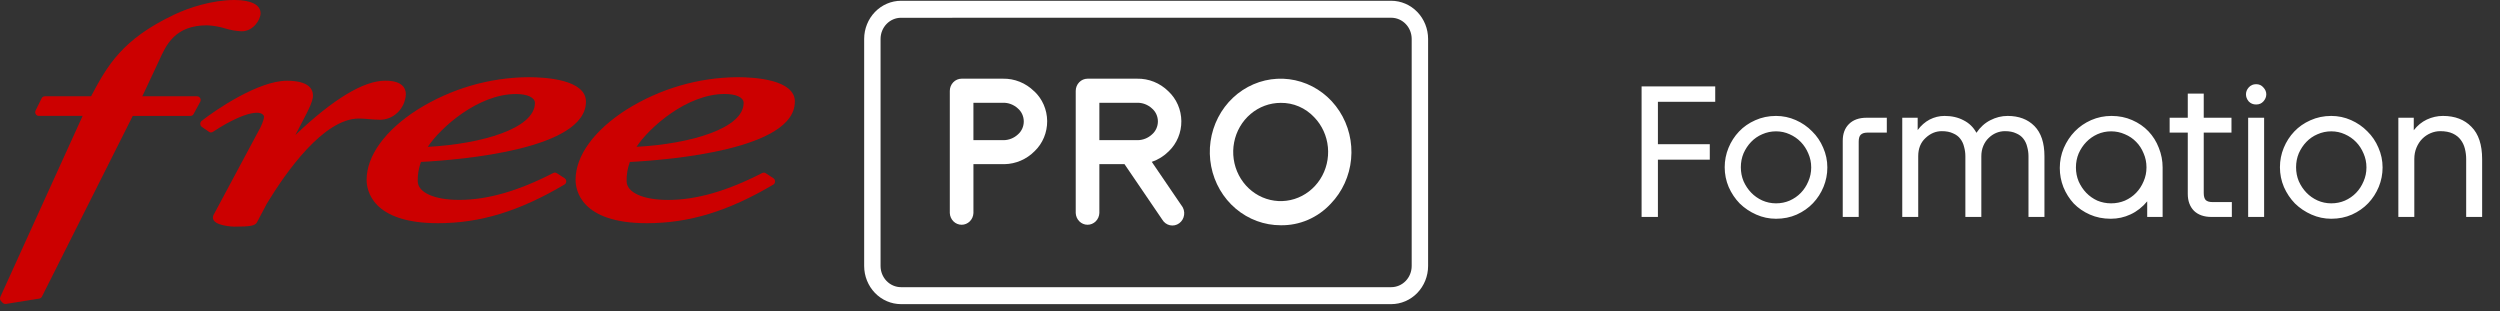 <svg xmlns="http://www.w3.org/2000/svg" width="289" height="36" viewBox="0 0 289 36" fill="none"><rect x="0" y="0" width="289" height="36" fill="#333333" stroke="none"/><path d="M22.987 11.187C23.049 11.224 23.102 11.277 23.138 11.341L23.143 11.346C23.178 11.41 23.197 11.483 23.197 11.557C23.197 11.632 23.178 11.705 23.143 11.769L22.377 13.184C22.342 13.25 22.29 13.305 22.227 13.343C22.164 13.382 22.092 13.402 22.019 13.402H15.344L4.847 34.29C4.817 34.349 4.774 34.401 4.722 34.44C4.669 34.479 4.608 34.505 4.544 34.516L0.667 35.138H0.604C0.548 35.137 0.493 35.125 0.441 35.103C0.39 35.08 0.344 35.047 0.305 35.005L0.114 34.799C0.057 34.737 0.019 34.658 0.005 34.573C-0.008 34.488 0.004 34.401 0.039 34.323L9.552 13.397H4.481C4.411 13.397 4.342 13.378 4.28 13.342C4.219 13.307 4.167 13.256 4.13 13.194C4.093 13.132 4.072 13.061 4.07 12.988C4.067 12.915 4.083 12.842 4.115 12.777L4.813 11.361C4.848 11.291 4.901 11.233 4.965 11.192C5.03 11.151 5.104 11.13 5.179 11.13H10.528C12.399 7.601 14.113 4.544 20.133 1.695C21.832 0.878 24.559 0 27.104 0C29.023 0 30.123 0.559 30.123 1.532C30.123 2.267 29.29 3.619 27.93 3.619C27.282 3.588 26.641 3.476 26.02 3.283C25.34 3.076 24.637 2.956 23.928 2.927C20.228 2.927 19.21 5.183 18.391 6.999L16.452 11.13H22.782C22.854 11.13 22.925 11.15 22.987 11.187Z" fill="#CC0000"></path><path fill-rule="evenodd" clip-rule="evenodd" d="M91.892 11.757C91.892 9.199 87.248 8.923 85.254 8.923C80.732 8.955 76.302 10.248 72.43 12.667C68.683 15.052 66.536 18.009 66.536 20.785C66.536 21.959 67.13 25.801 74.776 25.801C79.662 25.801 84.175 24.424 89.405 21.334C89.465 21.295 89.513 21.241 89.546 21.177C89.579 21.113 89.596 21.041 89.594 20.968C89.596 20.895 89.579 20.822 89.545 20.757C89.511 20.692 89.461 20.638 89.401 20.6L88.511 20.02C88.451 19.982 88.383 19.96 88.312 19.957C88.242 19.953 88.172 19.968 88.109 20C84.042 22.094 80.487 23.112 77.234 23.112C74.326 23.112 72.435 22.255 72.435 20.926C72.424 20.174 72.551 19.426 72.811 18.724C77.624 18.473 91.882 17.239 91.882 11.762L91.892 11.757ZM83.783 10.864C85.113 10.864 85.964 11.27 85.964 11.897C85.964 14.832 79.854 16.635 73.579 16.971C75.033 14.771 79.376 10.864 83.775 10.864H83.783Z" fill="#CC0000"></path><path fill-rule="evenodd" clip-rule="evenodd" d="M64.365 20.015L65.256 20.595L65.266 20.605C65.327 20.643 65.376 20.698 65.41 20.762C65.445 20.827 65.462 20.9 65.46 20.973C65.458 21.047 65.438 21.119 65.402 21.182C65.365 21.245 65.314 21.298 65.251 21.334C60.021 24.424 55.508 25.801 50.62 25.801C42.974 25.801 42.38 21.959 42.38 20.785C42.38 18.009 44.527 15.052 48.272 12.667C52.143 10.248 56.573 8.955 61.095 8.923C63.092 8.923 67.736 9.199 67.736 11.757C67.736 17.234 53.477 18.468 48.664 18.719C48.404 19.421 48.276 20.169 48.288 20.921C48.288 22.25 50.179 23.107 53.087 23.107C56.342 23.107 59.898 22.089 63.962 19.995C64.025 19.963 64.096 19.948 64.166 19.952C64.236 19.955 64.305 19.977 64.365 20.015ZM61.837 11.902C61.837 11.275 60.976 10.869 59.643 10.869C55.247 10.869 50.904 14.776 49.45 16.976C55.724 16.64 61.837 14.836 61.837 11.902Z" fill="#CC0000"></path><path d="M43.836 13.846C44.618 13.865 45.376 13.57 45.95 13.022C46.525 12.474 46.872 11.716 46.917 10.909C46.917 10.187 46.502 9.327 44.537 9.327C42.031 9.327 38.543 11.433 34.154 15.596L35.494 13.016C36.107 11.809 36.18 11.318 36.18 11.052C36.18 10.27 35.657 9.334 33.16 9.334C29.893 9.334 24.944 12.682 23.313 13.974C23.261 14.015 23.219 14.068 23.191 14.129C23.163 14.19 23.149 14.257 23.151 14.325C23.153 14.393 23.171 14.459 23.202 14.518C23.233 14.577 23.278 14.628 23.332 14.666L24.161 15.24C24.229 15.286 24.307 15.311 24.388 15.311C24.468 15.311 24.547 15.286 24.614 15.24C25.39 14.724 28.054 13.033 29.726 13.033C30.334 13.033 30.523 13.369 30.523 13.49C30.523 13.851 30.16 14.696 29.811 15.285L24.799 24.64C24.689 24.792 24.625 24.974 24.614 25.164C24.614 26.139 27.038 26.2 27.06 26.2C28.953 26.2 29.484 26.099 29.707 25.698L30.846 23.539C33.078 19.86 37.419 13.703 41.485 13.703C41.849 13.703 42.227 13.733 42.627 13.768C43.027 13.803 43.436 13.838 43.839 13.838L43.836 13.846Z" fill="#CC0000"></path><path fill-rule="evenodd" clip-rule="evenodd" d="M115.935 9.096C117.276 9.069 118.574 9.59 119.546 10.548L119.548 10.541C120.017 10.976 120.393 11.509 120.652 12.103C120.911 12.697 121.047 13.341 121.053 13.993C121.058 14.645 120.933 15.291 120.684 15.89C120.435 16.489 120.068 17.028 119.606 17.472C118.672 18.416 117.424 18.954 116.119 18.977H112.529V24.627C112.515 24.992 112.364 25.336 112.11 25.589C111.855 25.841 111.516 25.982 111.164 25.982C110.811 25.982 110.472 25.841 110.218 25.589C109.963 25.336 109.813 24.992 109.798 24.627V10.511C109.798 10.135 109.942 9.776 110.198 9.51C110.455 9.245 110.802 9.096 111.165 9.096H115.935ZM116.012 16.203C116.622 16.199 117.21 15.966 117.665 15.546C117.881 15.361 118.054 15.129 118.172 14.866C118.29 14.603 118.351 14.316 118.348 14.026C118.346 13.736 118.282 13.45 118.16 13.189C118.038 12.928 117.862 12.699 117.643 12.517C117.171 12.09 116.561 11.863 115.935 11.88H112.527V16.203H116.012Z" fill="white"></path><path fill-rule="evenodd" clip-rule="evenodd" d="M133.145 18.711L136.584 23.757H136.589C136.708 23.908 136.795 24.082 136.846 24.269C136.897 24.456 136.91 24.652 136.884 24.845C136.859 25.037 136.795 25.222 136.698 25.388C136.6 25.555 136.471 25.698 136.317 25.81C136.164 25.922 135.99 26 135.806 26.04C135.622 26.079 135.432 26.079 135.248 26.04C135.064 26 134.89 25.922 134.737 25.809C134.583 25.697 134.454 25.553 134.357 25.387L129.994 18.977H127.086V24.627C127.071 24.992 126.921 25.336 126.666 25.589C126.412 25.841 126.073 25.982 125.72 25.982C125.367 25.982 125.029 25.841 124.774 25.589C124.52 25.336 124.369 24.992 124.354 24.627V10.511C124.354 10.136 124.498 9.776 124.754 9.511C125.01 9.246 125.357 9.097 125.719 9.096H131.448C132.79 9.069 134.088 9.59 135.059 10.548C135.528 10.984 135.904 11.516 136.163 12.111C136.422 12.705 136.559 13.349 136.564 14.001C136.57 14.653 136.444 15.299 136.195 15.898C135.946 16.497 135.579 17.036 135.118 17.48C134.56 18.041 133.885 18.462 133.145 18.711ZM131.448 11.88H127.086V16.203H131.523C132.131 16.195 132.716 15.96 133.169 15.541C133.382 15.357 133.554 15.127 133.672 14.867C133.79 14.607 133.852 14.324 133.853 14.037C133.852 13.745 133.789 13.456 133.666 13.193C133.544 12.93 133.365 12.699 133.145 12.517C132.676 12.093 132.071 11.866 131.448 11.88Z" fill="white"></path><path fill-rule="evenodd" clip-rule="evenodd" d="M148.048 26.039C146.154 26.041 144.318 25.363 142.852 24.121C141.387 22.88 140.383 21.15 140.012 19.229C139.64 17.307 139.925 15.311 140.816 13.582C141.707 11.852 143.15 10.496 144.899 9.744C146.648 8.992 148.595 8.891 150.408 9.458C152.221 10.025 153.788 11.225 154.842 12.854C155.896 14.482 156.372 16.438 156.188 18.389C156.005 20.34 155.173 22.164 153.835 23.551C153.088 24.355 152.188 24.991 151.192 25.419C150.196 25.847 149.126 26.058 148.048 26.039ZM148.048 11.892C146.778 11.892 145.548 12.347 144.566 13.18C143.584 14.013 142.912 15.173 142.664 16.461C142.416 17.75 142.608 19.087 143.206 20.246C143.804 21.404 144.772 22.312 145.945 22.815C147.118 23.318 148.423 23.385 149.638 23.004C150.853 22.622 151.903 21.817 152.608 20.725C153.313 19.632 153.631 18.321 153.506 17.014C153.382 15.706 152.823 14.484 151.926 13.555C151.423 13.018 150.82 12.594 150.153 12.308C149.486 12.022 148.77 11.88 148.048 11.892Z" fill="white"></path><path fill-rule="evenodd" clip-rule="evenodd" d="M104.158 35.158H160.825C161.955 35.157 163.039 34.692 163.838 33.866C164.637 33.039 165.087 31.918 165.088 30.749V4.499C165.087 3.33 164.637 2.209 163.838 1.382C163.039 0.556 161.955 0.091 160.825 0.09H104.158C103.029 0.092 101.946 0.557 101.147 1.383C100.348 2.21 99.899 3.33 99.897 4.499V30.749C99.899 31.918 100.348 33.038 101.147 33.865C101.946 34.691 103.029 35.156 104.158 35.158ZM102.486 2.772C102.93 2.313 103.531 2.055 104.158 2.054L160.825 2.051C161.452 2.052 162.054 2.31 162.497 2.769C162.941 3.228 163.19 3.85 163.191 4.499V30.749C163.19 31.398 162.941 32.02 162.497 32.479C162.054 32.938 161.452 33.196 160.825 33.197H104.158C103.531 33.196 102.93 32.938 102.486 32.479C102.043 32.02 101.793 31.398 101.793 30.749V4.502C101.793 3.853 102.043 3.231 102.486 2.772Z" fill="white"></path><path d="M191.655 25.079H189.768V9.984H198.28V11.766H191.655V16.672H197.651V18.454H191.655V25.079ZM205.308 25.288C204.511 25.288 203.749 25.128 203.023 24.806C202.296 24.485 201.66 24.058 201.115 23.527C200.584 22.982 200.157 22.346 199.836 21.62C199.528 20.893 199.375 20.131 199.375 19.334C199.375 18.552 199.521 17.804 199.815 17.091C200.108 16.378 200.514 15.749 201.031 15.204C201.548 14.659 202.17 14.226 202.897 13.904C203.638 13.569 204.441 13.401 205.308 13.401C206.105 13.401 206.866 13.562 207.593 13.883C208.32 14.205 208.949 14.638 209.48 15.183C210.025 15.714 210.451 16.343 210.759 17.07C211.08 17.797 211.241 18.559 211.241 19.355C211.241 20.138 211.094 20.886 210.801 21.599C210.507 22.311 210.102 22.94 209.585 23.485C209.068 24.031 208.439 24.471 207.698 24.806C206.971 25.128 206.174 25.288 205.308 25.288ZM205.308 15.183C204.749 15.183 204.218 15.295 203.714 15.519C203.225 15.728 202.799 16.022 202.436 16.399C202.072 16.776 201.779 17.217 201.555 17.72C201.345 18.223 201.241 18.761 201.241 19.334C201.241 19.907 201.345 20.445 201.555 20.949C201.779 21.452 202.072 21.892 202.436 22.27C202.799 22.647 203.225 22.947 203.714 23.171C204.218 23.395 204.749 23.506 205.308 23.506C205.867 23.506 206.391 23.402 206.88 23.192C207.383 22.968 207.817 22.668 208.18 22.291C208.543 21.913 208.83 21.473 209.04 20.97C209.263 20.466 209.375 19.928 209.375 19.355C209.375 18.782 209.263 18.244 209.04 17.741C208.83 17.238 208.543 16.797 208.18 16.42C207.817 16.043 207.383 15.742 206.88 15.519C206.391 15.295 205.867 15.183 205.308 15.183ZM213.021 16.273C213.021 15.463 213.258 14.82 213.733 14.345C214.223 13.855 214.901 13.611 215.767 13.611H218.115V15.33H215.872C215.523 15.33 215.264 15.414 215.096 15.582C214.942 15.735 214.866 16.001 214.866 16.378V25.079H213.021V16.273ZM227.197 18.055C227.197 17.692 227.148 17.336 227.05 16.986C226.966 16.623 226.819 16.308 226.61 16.043C226.414 15.777 226.135 15.568 225.771 15.414C225.422 15.246 224.989 15.162 224.471 15.162C223.773 15.162 223.144 15.428 222.584 15.959C222.025 16.476 221.746 17.175 221.746 18.055V25.079H219.901V13.611H221.683V15.036C222.074 14.505 222.536 14.1 223.067 13.82C223.612 13.541 224.185 13.401 224.786 13.401C225.624 13.401 226.358 13.569 226.987 13.904C227.63 14.226 228.126 14.708 228.476 15.351C228.909 14.708 229.44 14.226 230.069 13.904C230.712 13.569 231.383 13.401 232.082 13.401C233.382 13.401 234.416 13.793 235.185 14.575C235.953 15.358 236.338 16.518 236.338 18.055V25.079H234.493V18.055C234.493 17.692 234.444 17.336 234.346 16.986C234.262 16.623 234.115 16.308 233.906 16.043C233.71 15.777 233.431 15.568 233.067 15.414C232.718 15.246 232.284 15.162 231.767 15.162C231.418 15.162 231.075 15.232 230.74 15.372C230.419 15.512 230.132 15.707 229.88 15.959C229.629 16.197 229.426 16.497 229.272 16.86C229.119 17.224 229.042 17.622 229.042 18.055V25.079H227.197V18.055ZM249.999 19.355V25.079H248.217V23.276C247.658 23.947 247.015 24.45 246.288 24.785C245.575 25.121 244.813 25.288 244.003 25.288C243.122 25.288 242.319 25.128 241.592 24.806C240.865 24.485 240.243 24.058 239.726 23.527C239.223 22.982 238.824 22.353 238.531 21.64C238.251 20.928 238.112 20.187 238.112 19.418C238.112 18.608 238.265 17.839 238.573 17.112C238.894 16.371 239.321 15.728 239.852 15.183C240.383 14.638 241.012 14.205 241.739 13.883C242.479 13.562 243.262 13.401 244.087 13.401C244.953 13.401 245.75 13.562 246.477 13.883C247.217 14.205 247.846 14.638 248.364 15.183C248.881 15.728 249.279 16.364 249.559 17.091C249.852 17.818 249.999 18.573 249.999 19.355ZM244.045 15.183C243.486 15.183 242.955 15.295 242.451 15.519C241.962 15.742 241.536 16.043 241.172 16.42C240.809 16.797 240.516 17.238 240.292 17.741C240.082 18.244 239.977 18.782 239.977 19.355C239.977 19.928 240.082 20.466 240.292 20.97C240.516 21.473 240.809 21.913 241.172 22.291C241.536 22.668 241.962 22.968 242.451 23.192C242.955 23.402 243.486 23.506 244.045 23.506C244.604 23.506 245.135 23.402 245.638 23.192C246.141 22.968 246.575 22.668 246.938 22.291C247.301 21.913 247.588 21.473 247.798 20.97C248.021 20.466 248.133 19.928 248.133 19.355C248.133 18.768 248.021 18.223 247.798 17.72C247.588 17.203 247.301 16.763 246.938 16.399C246.575 16.022 246.141 15.728 245.638 15.519C245.135 15.295 244.604 15.183 244.045 15.183ZM254.752 10.822V13.611H257.959V15.33H254.752V22.311C254.752 22.689 254.829 22.961 254.982 23.129C255.15 23.283 255.409 23.36 255.758 23.36H258.001V25.079H255.653C254.787 25.079 254.109 24.841 253.62 24.366C253.144 23.877 252.907 23.227 252.907 22.416V15.33H250.81V13.611H252.907V10.822H254.752ZM260.809 12.08C260.46 12.08 260.173 11.961 259.95 11.724C259.74 11.472 259.635 11.2 259.635 10.906C259.635 10.613 259.74 10.347 259.95 10.11C260.173 9.858 260.46 9.732 260.809 9.732C261.159 9.732 261.438 9.858 261.648 10.11C261.871 10.347 261.983 10.613 261.983 10.906C261.983 11.2 261.871 11.472 261.648 11.724C261.438 11.961 261.159 12.08 260.809 12.08ZM259.887 25.079V13.611H261.732V25.079H259.887ZM269.494 25.288C268.697 25.288 267.936 25.128 267.209 24.806C266.482 24.485 265.846 24.058 265.301 23.527C264.77 22.982 264.343 22.346 264.022 21.62C263.714 20.893 263.561 20.131 263.561 19.334C263.561 18.552 263.707 17.804 264.001 17.091C264.295 16.378 264.7 15.749 265.217 15.204C265.734 14.659 266.356 14.226 267.083 13.904C267.824 13.569 268.627 13.401 269.494 13.401C270.291 13.401 271.052 13.562 271.779 13.883C272.506 14.205 273.135 14.638 273.666 15.183C274.211 15.714 274.637 16.343 274.945 17.07C275.266 17.797 275.427 18.559 275.427 19.355C275.427 20.138 275.28 20.886 274.987 21.599C274.693 22.311 274.288 22.94 273.771 23.485C273.254 24.031 272.625 24.471 271.884 24.806C271.157 25.128 270.361 25.288 269.494 25.288ZM269.494 15.183C268.935 15.183 268.404 15.295 267.901 15.519C267.411 15.728 266.985 16.022 266.622 16.399C266.258 16.776 265.965 17.217 265.741 17.72C265.531 18.223 265.427 18.761 265.427 19.334C265.427 19.907 265.531 20.445 265.741 20.949C265.965 21.452 266.258 21.892 266.622 22.27C266.985 22.647 267.411 22.947 267.901 23.171C268.404 23.395 268.935 23.506 269.494 23.506C270.053 23.506 270.577 23.402 271.066 23.192C271.57 22.968 272.003 22.668 272.366 22.291C272.73 21.913 273.016 21.473 273.226 20.97C273.449 20.466 273.561 19.928 273.561 19.355C273.561 18.782 273.449 18.244 273.226 17.741C273.016 17.238 272.73 16.797 272.366 16.42C272.003 16.043 271.57 15.742 271.066 15.519C270.577 15.295 270.053 15.183 269.494 15.183ZM282.406 13.401C283.79 13.401 284.887 13.82 285.698 14.659C286.522 15.484 286.935 16.728 286.935 18.391V25.079H285.09V18.391C285.09 17.986 285.041 17.587 284.943 17.196C284.845 16.805 284.684 16.462 284.461 16.169C284.237 15.861 283.93 15.617 283.538 15.435C283.147 15.253 282.665 15.162 282.092 15.162C281.714 15.162 281.344 15.239 280.981 15.393C280.617 15.547 280.296 15.763 280.016 16.043C279.737 16.322 279.513 16.665 279.345 17.07C279.178 17.461 279.094 17.902 279.094 18.391V25.079H277.249V13.611H279.031V15.057C279.45 14.512 279.953 14.1 280.54 13.82C281.141 13.541 281.763 13.401 282.406 13.401Z" fill="white"></path></svg>